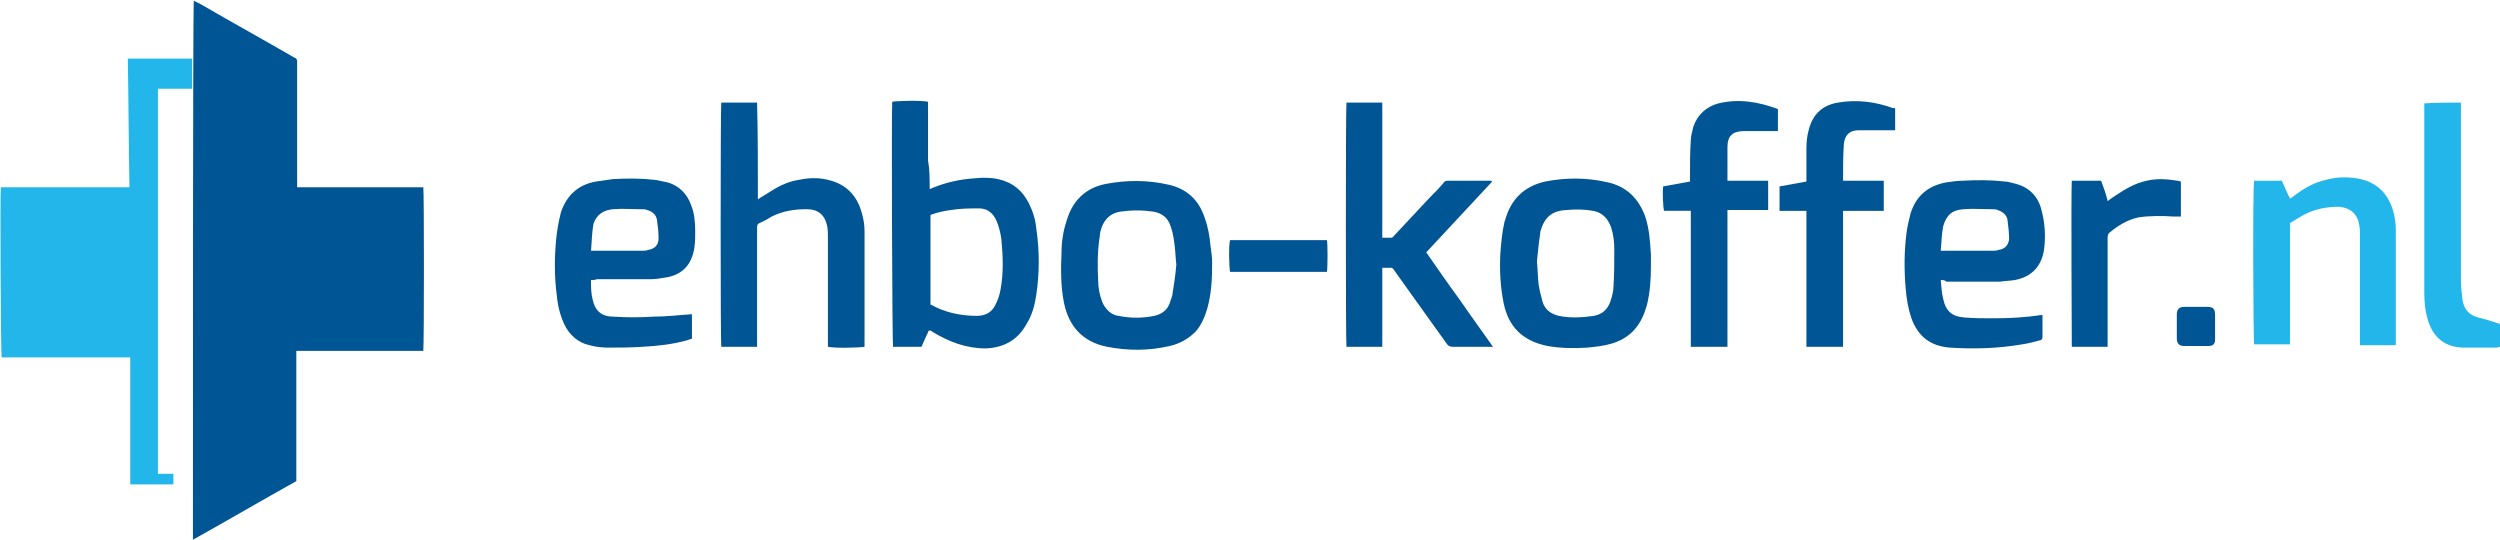 <?xml version="1.0" encoding="utf-8"?>
<!-- Generator: Adobe Illustrator 27.9.3, SVG Export Plug-In . SVG Version: 9.03 Build 53313)  -->
<svg version="1.1" id="Laag_1" xmlns="http://www.w3.org/2000/svg" xmlns:xlink="http://www.w3.org/1999/xlink" x="0px" y="0px"
	 viewBox="0 0 307.1 66.3" style="enable-background:new 0 0 307.1 66.3;" xml:space="preserve">
<style type="text/css">
	.st0{fill:#23B6EA;}
	.st1{fill:#005595;}
</style>
<path class="st0" d="M19.4,10.9c0,15.8,0,31.5,0,47.3c0.6,0,1.2,0,1.9,0c0,0.4,0,0.8,0,1.3c-1.8,0-3.5,0-5.3,0c0-5.2,0-10.4,0-15.6
	c-5.3,0-10.6,0-15.8,0c-0.1-0.4-0.2-20-0.1-20.9c5.2,0,10.5,0,15.8,0c-0.1-5.3-0.1-10.5-0.2-15.8c0.2,0,0.4,0,0.5,0
	c2.2,0,7.4,0,7.4,0v3.7L19.4,10.9z"/>
<g>
	<path class="st1" d="M114.2,23.2c0.1,0,0.2,0,0.3-0.1c1.7-0.7,3.5-1.1,5.3-1.2c0.9-0.1,1.9-0.1,2.8,0.1c1.8,0.4,3,1.4,3.8,3
		c0.5,1,0.8,2,0.9,3.1c0.4,2.7,0.4,5.4,0,8.1c-0.2,1.3-0.5,2.5-1.2,3.6c-1.1,2-2.8,2.9-5,3c-2.4,0-4.5-0.8-6.5-2
		c-0.1-0.1-0.3-0.2-0.4-0.2c0,0,0,0-0.1,0c-0.3,0.6-0.6,1.3-0.9,2c-1.2,0-2.3,0-3.5,0c-0.1-0.4-0.2-29-0.1-30.1
		c0.4-0.1,3.6-0.2,4.4,0c0,1.2,0,2.4,0,3.6c0,1.2,0,2.4,0,3.6C114.2,20.8,114.2,22,114.2,23.2z M114.3,37.4c1.8,1,3.7,1.4,5.7,1.4
		c1.1,0,1.9-0.5,2.3-1.4c0.3-0.6,0.5-1.2,0.6-1.8c0.4-2.1,0.3-4.2,0.1-6.3c-0.1-0.7-0.3-1.5-0.6-2.2c-0.4-0.9-1.1-1.5-2.1-1.5
		c-1.2,0-2.3,0-3.5,0.2c-0.8,0.1-1.7,0.3-2.5,0.6C114.3,30.1,114.3,33.7,114.3,37.4z"/>
	<path class="st1" d="M93.1,24.5c0.4-0.3,0.8-0.5,1.1-0.7c1.2-0.8,2.5-1.5,3.9-1.7c1.4-0.3,2.7-0.3,4,0.1c2.1,0.6,3.3,2.1,3.8,4.1
		c0.2,0.7,0.3,1.4,0.3,2.1c0,4.6,0,9.2,0,13.9c0,0.1,0,0.2,0,0.3c-0.4,0.1-3.6,0.2-4.5,0c0-0.2,0-0.4,0-0.7c0-4.2,0-8.5,0-12.7
		c0-0.5,0-1-0.1-1.5c-0.3-1.3-1.1-2-2.5-2c-1.5,0-2.9,0.2-4.3,0.9c-0.5,0.3-1,0.6-1.5,0.8c-0.2,0.1-0.3,0.2-0.3,0.5
		c0,0.1,0,0.3,0,0.4c0,4.5,0,9.1,0,13.6c0,0.2,0,0.5,0,0.7c-1.5,0-2.9,0-4.4,0c-0.1-0.4-0.1-29.5,0-30c1.4,0,2.9,0,4.4,0
		C93.1,16.5,93.1,20.4,93.1,24.5z"/>
	<path class="st1" d="M175.2,31c1.4,2,2.7,3.9,4.1,5.8c1.3,1.9,2.7,3.8,4.1,5.8c-0.2,0-0.4,0-0.5,0c-1.5,0-2.9,0-4.4,0
		c-0.4,0-0.6-0.1-0.8-0.4c-2.1-2.9-4.2-5.9-6.3-8.8c-0.1-0.2-0.2-0.3-0.4-0.5c-0.4,0-0.8,0-1.2,0c0,0.8,0,1.6,0,2.4
		c0,0.8,0,1.6,0,2.5c0,0.8,0,1.6,0,2.4c0,0.8,0,1.6,0,2.4c-1.5,0-2.9,0-4.4,0c-0.1-0.4-0.1-29.3,0-30c1.4,0,2.9,0,4.4,0
		c0,5.5,0,11,0,16.6c0.4,0,0.8,0,1.1,0c0.2,0,0.3-0.2,0.4-0.3c1.4-1.5,2.8-3,4.3-4.6c0.6-0.6,1.2-1.2,1.7-1.8
		c0.1-0.2,0.3-0.3,0.5-0.3c1.8,0,3.5,0,5.3,0c0,0,0.1,0,0.2,0.1C180.6,25.2,177.9,28.1,175.2,31z"/>
	<path class="st1" d="M72.6,34.4c0,0.9,0,1.6,0.2,2.4c0.3,1.4,1.1,2.1,2.6,2.1c1.6,0.1,3.2,0.1,4.8,0c1.6,0,3.2-0.2,4.8-0.3
		c0,1,0,2,0,3c-0.2,0.1-0.4,0.1-0.6,0.2c-1.8,0.5-3.6,0.7-5.5,0.8c-1.4,0.1-2.8,0.1-4.2,0.1c-0.8,0-1.6-0.1-2.3-0.3
		c-1.4-0.3-2.5-1.3-3.1-2.6c-0.5-1.1-0.8-2.3-0.9-3.5c-0.3-2.2-0.3-4.5-0.1-6.7c0.1-1.2,0.3-2.3,0.6-3.5c0.7-2.1,2.1-3.4,4.3-3.8
		c0.7-0.1,1.4-0.2,2.1-0.3c1.7-0.1,3.5-0.1,5.2,0.1c0.5,0.1,1,0.2,1.5,0.3c1.4,0.4,2.4,1.4,2.9,2.8c0.4,1,0.5,2.1,0.5,3.2
		c0,0.7,0,1.3-0.1,2c-0.3,2.1-1.5,3.4-3.6,3.7c-0.6,0.1-1.2,0.2-1.8,0.2c-2.2,0-4.4,0-6.6,0C73.1,34.4,72.9,34.4,72.6,34.4z
		 M72.6,30.8c0.2,0,0.3,0,0.5,0c1.9,0,3.9,0,5.8,0c0.2,0,0.5,0,0.7-0.1c0.8-0.1,1.3-0.6,1.3-1.4c0-0.8-0.1-1.6-0.2-2.3
		c-0.1-0.6-0.5-1-1.2-1.2c-0.2-0.1-0.4-0.1-0.7-0.1c-1.2,0-2.4-0.1-3.5,0c-1.1,0.1-2,0.6-2.4,1.8C72.7,28.6,72.7,29.7,72.6,30.8z"/>
	<path class="st1" d="M238.4,34.4c0.1,0.8,0.1,1.6,0.3,2.3c0.3,1.5,1.1,2.2,2.6,2.3c1.2,0.1,2.4,0.1,3.6,0.1c1.9,0,3.9-0.1,5.8-0.4
		c0.1,0,0.1,0,0.2,0c0,0.3,0,0.5,0,0.8c0,0.6,0,1.3,0,1.9c0,0.2-0.1,0.4-0.3,0.4c-0.7,0.2-1.5,0.4-2.2,0.5c-2.9,0.5-5.9,0.6-8.9,0.4
		c-2.4-0.2-3.9-1.4-4.7-3.6c-0.4-1.2-0.6-2.4-0.7-3.6c-0.2-2.3-0.2-4.6,0.1-6.9c0.1-0.8,0.3-1.6,0.5-2.4c0.7-2.2,2.2-3.4,4.4-3.8
		c0.7-0.1,1.4-0.2,2-0.2c1.7-0.1,3.5-0.1,5.2,0.1c0.3,0,0.6,0.1,1,0.2c1.9,0.4,3.1,1.6,3.5,3.4c0.4,1.5,0.5,3.1,0.3,4.7
		c-0.3,2.1-1.5,3.4-3.6,3.8c-0.6,0.1-1.2,0.1-1.8,0.2c-2.2,0-4.4,0-6.6,0C238.9,34.4,238.7,34.4,238.4,34.4z M238.4,30.8
		c0.2,0,0.3,0,0.5,0c2,0,3.9,0,5.9,0c0.2,0,0.5,0,0.7-0.1c0.8-0.1,1.2-0.6,1.3-1.3c0-0.8-0.1-1.6-0.2-2.4c-0.1-0.6-0.6-1-1.2-1.2
		c-0.2-0.1-0.4-0.1-0.7-0.1c-1.2,0-2.3-0.1-3.5,0c-1.4,0.1-2.1,0.7-2.5,2.1C238.5,28.8,238.5,29.8,238.4,30.8z"/>
	<path class="st1" d="M202.8,32.6c0,1.7-0.1,3.3-0.5,4.9c-0.1,0.3-0.2,0.6-0.3,0.9c-0.7,1.9-2,3.2-4,3.8c-1,0.3-2,0.4-3,0.5
		c-1.6,0.1-3.2,0.1-4.9-0.2c-3-0.6-4.8-2.3-5.4-5.3c-0.4-2-0.5-4-0.4-6c0.1-1.3,0.2-2.6,0.5-3.9c0-0.1,0.1-0.2,0.1-0.3
		c0.7-2.5,2.3-4.1,4.9-4.7c2.6-0.5,5.1-0.5,7.7,0.1c2.3,0.5,3.8,2,4.6,4.2c0.5,1.5,0.6,3.1,0.7,4.7
		C202.8,31.8,202.8,32.2,202.8,32.6z M188.8,32.1c0.1,1.1,0.1,2,0.2,2.8c0.1,0.7,0.3,1.5,0.5,2.2c0.3,1,1.1,1.5,2,1.7
		c1.4,0.3,2.9,0.2,4.3,0c1-0.2,1.6-0.7,2-1.7c0.2-0.6,0.4-1.3,0.4-1.9c0.1-1.5,0.1-3,0.1-4.5c0-1-0.1-1.9-0.4-2.8
		c-0.4-1.1-1.1-1.8-2.2-2c-1.1-0.2-2.2-0.2-3.3-0.1c-1.8,0.1-2.7,0.9-3.2,2.7c0,0.1,0,0.1,0,0.2C189,29.9,188.9,31.2,188.8,32.1z"/>
	<path class="st1" d="M148.9,32.3c0,2.1-0.1,3.8-0.6,5.6c-0.3,1-0.7,2-1.4,2.8c-0.9,0.9-1.9,1.5-3.2,1.8c-2.6,0.6-5.1,0.6-7.7,0.1
		c-3-0.6-4.7-2.5-5.3-5.4c-0.4-2-0.4-4.1-0.3-6.2c0-1.3,0.2-2.6,0.6-3.8c0.7-2.5,2.3-4.1,4.8-4.6c2.6-0.5,5.2-0.5,7.8,0.1
		c2.2,0.5,3.7,1.9,4.4,4.1c0.4,1.1,0.6,2.3,0.7,3.4C148.8,30.8,148.9,31.7,148.9,32.3z M144.5,32.5
		C144.5,32.5,144.4,32.5,144.5,32.5c-0.1-0.8-0.1-1.5-0.2-2.3c-0.1-0.8-0.2-1.6-0.5-2.4c-0.3-1-1-1.6-2.1-1.8
		c-1.4-0.2-2.7-0.2-4.1,0c-1.2,0.2-1.9,0.9-2.3,2c-0.1,0.3-0.2,0.7-0.2,1c-0.3,1.8-0.3,3.7-0.2,5.5c0,0.9,0.2,1.8,0.5,2.6
		c0.4,0.9,1.1,1.6,2,1.7c1.5,0.3,2.9,0.3,4.4,0c0.9-0.2,1.6-0.7,1.9-1.6c0.1-0.3,0.2-0.6,0.3-0.9C144.2,35,144.4,33.8,144.5,32.5z"
		/>
	<path class="st0" d="M276.9,22.2c1.1,0,2.2,0,3.4,0c0.3,0.7,0.6,1.4,1,2.2c0.3-0.2,0.5-0.3,0.7-0.5c1.1-0.8,2.3-1.5,3.7-1.8
		c1.4-0.4,2.9-0.4,4.3-0.1c1.7,0.4,2.9,1.4,3.6,2.9c0.5,1.1,0.7,2.3,0.7,3.4c0,4.6,0,9.1,0,13.7c0,0.1,0,0.3,0,0.4
		c-1.5,0-2.9,0-4.4,0c0-0.2,0-0.5,0-0.7c0-4.2,0-8.4,0-12.7c0-0.5,0-1-0.1-1.4c-0.2-1.3-1.1-2.1-2.5-2.2c-1.6,0-3.1,0.3-4.5,1.1
		c-0.5,0.3-1,0.6-1.5,0.9c0,0.5,0,1,0,1.5c0,4.2,0,8.5,0,12.7c0,0.2,0,0.5,0,0.7c-1.5,0-2.9,0-4.4,0C276.8,42.2,276.7,23,276.9,22.2
		z"/>
	<path class="st1" d="M212.2,22.2c1.7,0,3.3,0,5,0c0,1.2,0,2.4,0,3.6c-1.7,0-3.3,0-5,0c0,0.7,0,1.4,0,2.1c0,0.7,0,1.4,0,2.1
		c0,0.7,0,1.4,0,2.1c0,0.7,0,1.4,0,2.1c0,0.7,0,1.4,0,2.1s0,1.4,0,2.1c0,0.7,0,1.4,0,2.1c0,0.7,0,1.4,0,2.1c-1.5,0-2.9,0-4.5,0
		c0-1.8,0-3.7,0-5.5c0-1.9,0-3.7,0-5.6c0-1.9,0-3.7,0-5.6c-1.1,0-2.2,0-3.3,0c-0.1-0.5-0.2-2.3-0.1-3c1.1-0.2,2.2-0.4,3.3-0.6
		c0-0.3,0-0.5,0-0.7c0-1.5,0-2.9,0.1-4.4c0-0.5,0.2-1.1,0.3-1.6c0.5-1.5,1.6-2.5,3.1-2.9c2.5-0.6,4.9-0.2,7.3,0.7c0,0.9,0,1.8,0,2.7
		c-0.2,0-0.4,0-0.5,0c-1.2,0-2.4,0-3.6,0c-1.5,0-2.1,0.6-2.1,2C212.2,19.3,212.2,20.7,212.2,22.2z"/>
	<path class="st1" d="M232.8,13.3c0,0.9,0,1.8,0,2.7c-0.9,0-1.8,0-2.7,0c-0.6,0-1.2,0-1.8,0c-1.1,0-1.7,0.6-1.8,1.7
		c-0.1,1.5-0.1,3-0.1,4.5c1.7,0,3.3,0,5,0c0,1.2,0,2.4,0,3.7c-1.7,0-3.3,0-5,0c0,5.6,0,11.1,0,16.7c-1.5,0-3,0-4.5,0
		c0-5.6,0-11.1,0-16.7c-1.1,0-2.2,0-3.3,0c0-1,0-2,0-3c1.1-0.2,2.2-0.4,3.3-0.6c0-0.2,0-0.4,0-0.6c0-1.2,0-2.3,0-3.5
		c0-0.8,0.1-1.6,0.3-2.3c0.5-1.9,1.7-3,3.6-3.3c2.3-0.4,4.6-0.1,6.8,0.7C232.7,13.2,232.8,13.3,232.8,13.3z"/>
	<path class="st0" d="M302.3,12.6c0,0.3,0,0.5,0,0.7c0,7,0,14.1,0,21.1c0,0.8,0.1,1.7,0.2,2.5c0.2,1.1,0.8,1.8,1.9,2.1
		c0.9,0.2,1.8,0.5,2.7,0.8c0,0.9,0,1.8,0,2.8c-0.1,0-0.3,0.1-0.4,0.1c-1.3,0-2.6,0-4,0c-2.2,0-3.7-1.1-4.4-3.2
		c-0.4-1.2-0.5-2.4-0.5-3.6c0-7.6,0-15.1,0-22.7c0-0.2,0-0.3,0-0.5C299.3,12.6,300.8,12.6,302.3,12.6z"/>
	<path class="st1" d="M254.5,22.2c1.2,0,2.4,0,3.6,0c0.3,0.8,0.6,1.6,0.8,2.5c0.4-0.3,0.7-0.5,1-0.7c1.2-0.8,2.4-1.5,3.8-1.8
		c1.3-0.3,2.5-0.2,3.8,0c0.1,0,0.3,0.1,0.4,0.1c0,1.4,0,2.8,0,4.3c-0.3,0-0.6,0-0.9,0c-1.4-0.1-2.9-0.1-4.3,0.1
		c-1.4,0.3-2.5,1-3.6,1.9c-0.2,0.2-0.2,0.5-0.2,0.7c0,3.2,0,6.4,0,9.6c0,1,0,2.1,0,3.1c0,0.2,0,0.4,0,0.6c-1.5,0-2.9,0-4.4,0
		C254.5,42.2,254.4,23,254.5,22.2z"/>
	<path class="st1" d="M163,33.4c-4,0-7.9,0-11.9,0c-0.1-0.4-0.2-3.2,0-3.9c4,0,7.9,0,11.9,0C163.1,29.9,163.1,32.8,163,33.4z"/>
	<path class="st1" d="M272.1,40.2c0,0.5,0,1,0,1.5c0,0.6-0.3,0.8-0.8,0.8c-1,0-2,0-3,0c-0.6,0-0.9-0.3-0.9-0.9c0-1,0-2,0-3
		c0-0.6,0.3-0.9,0.9-0.9c1,0,1.9,0,2.9,0c0.7,0,0.9,0.3,0.9,1C272.1,39.2,272.1,39.7,272.1,40.2z"/>
</g>
<path class="st1" d="M23.7,66.3c4.3-2.4,8.4-4.8,12.7-7.2c0-5.3,0-10.6,0-16c1.1,0,2.1,0,3.2,0c1,0,2,0,3.1,0c1,0,2.1,0,3.1,0
	c1,0,2,0,3.1,0c1,0,2.1,0,3.1,0c0.1-1.1,0.1-19.7,0-20.1c-5.1,0-10.3,0-15.5,0c0-0.2,0-0.3,0-0.5c0-0.8,0-1.5,0-2.3
	c0-4.2,0-8.4,0-12.5c0-0.3,0-0.5-0.3-0.6c-3.8-2.2-7.6-4.3-11.4-6.5c-0.3-0.2-0.6-0.3-1-0.5C23.7,2.4,23.7,47.8,23.7,66.3z"/>
</svg>

